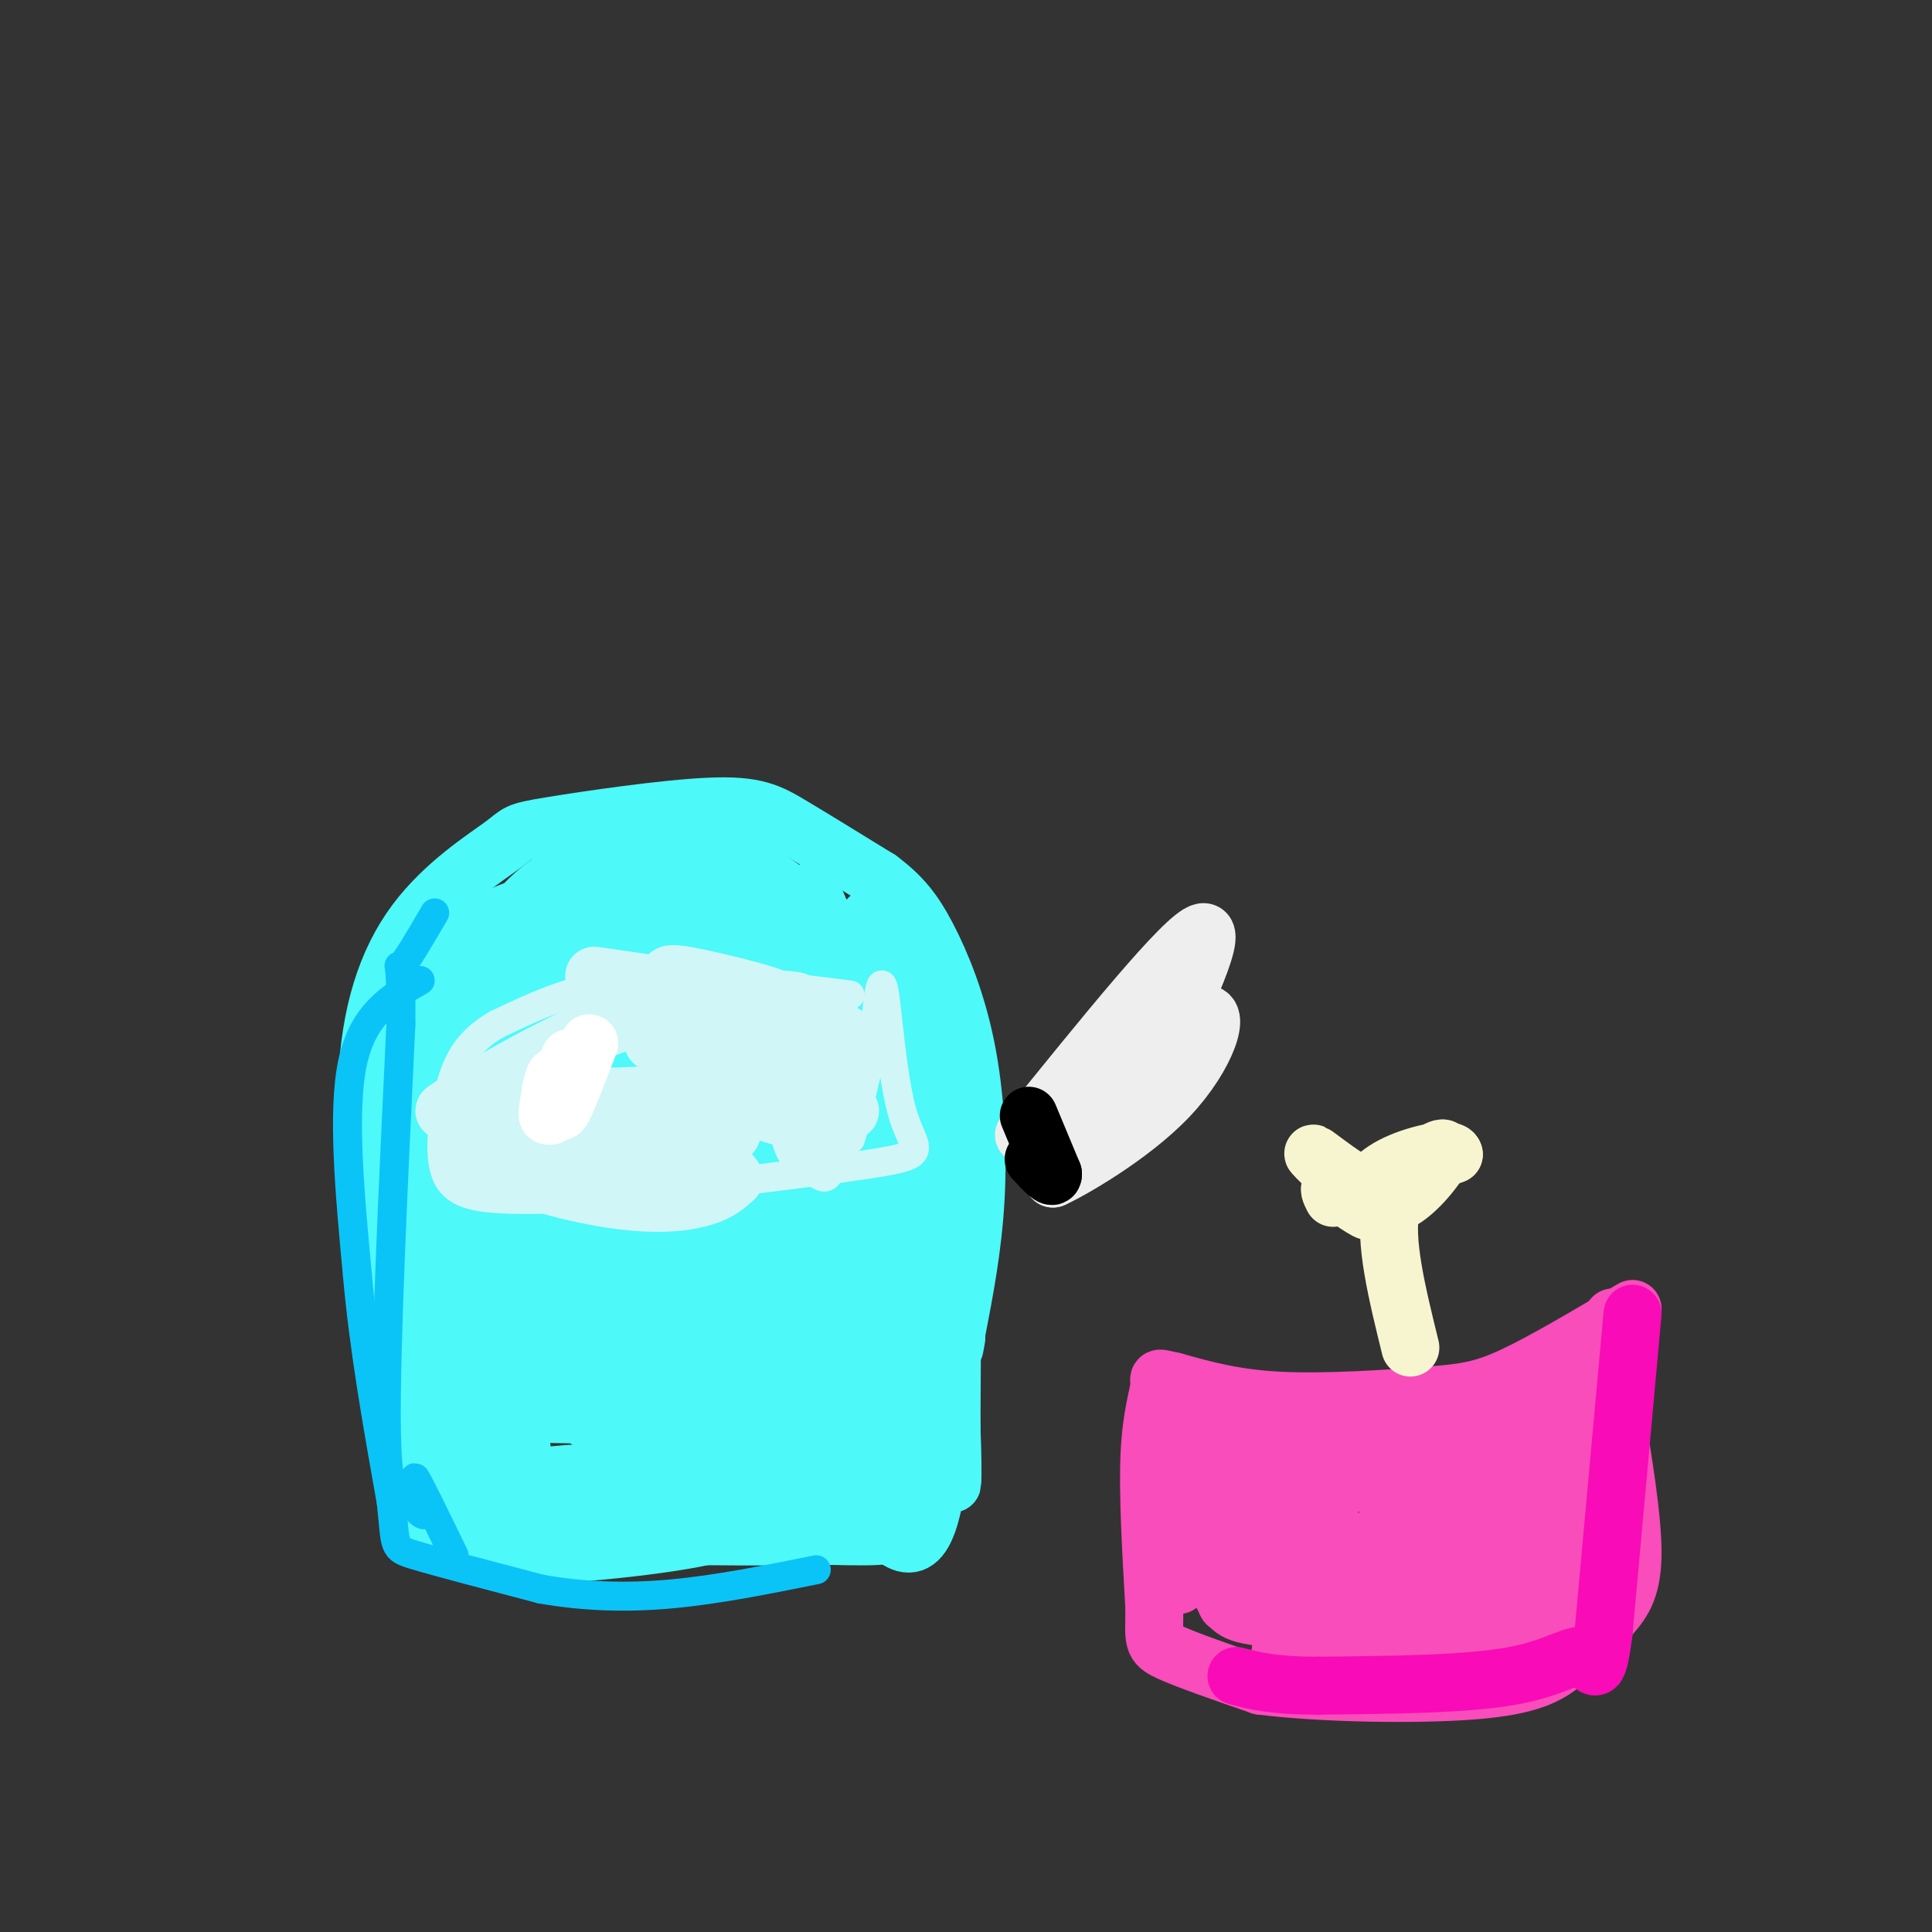 <svg viewBox='0 0 400 400' version='1.1' xmlns='http://www.w3.org/2000/svg' xmlns:xlink='http://www.w3.org/1999/xlink'><rect x="0" y="0" width="400" height="400" fill="#333333" stroke="none"/><g fill='none' stroke='rgb(77,249,249)' stroke-width='12' stroke-linecap='round' stroke-linejoin='round'><path d='M189,283c-15.083,3.750 -30.167,7.500 -46,9c-15.833,1.500 -32.417,0.750 -49,0'/><path d='M94,292c-9.369,-0.667 -8.292,-2.333 -9,-4c-0.708,-1.667 -3.202,-3.333 -5,-14c-1.798,-10.667 -2.899,-30.333 -4,-50'/><path d='M76,224c0.588,-14.284 4.058,-24.994 10,-33c5.942,-8.006 14.355,-13.308 18,-16c3.645,-2.692 2.524,-2.773 10,-4c7.476,-1.227 23.551,-3.600 33,-4c9.449,-0.400 12.271,1.171 17,4c4.729,2.829 11.364,6.914 18,11'/><path d='M182,182c4.609,3.431 7.132,6.507 10,12c2.868,5.493 6.080,13.402 8,23c1.920,9.598 2.549,20.885 2,31c-0.549,10.115 -2.274,19.057 -4,28'/><path d='M198,276c-0.667,4.833 -0.333,2.917 0,1'/><path d='M181,279c-12.382,-1.323 -24.764,-2.647 -25,-4c-0.236,-1.353 11.674,-2.736 18,-4c6.326,-1.264 7.068,-2.408 9,-7c1.932,-4.592 5.054,-12.633 7,-18c1.946,-5.367 2.716,-8.060 0,-21c-2.716,-12.940 -8.919,-36.126 -10,-35c-1.081,1.126 2.959,26.563 7,52'/><path d='M187,242c0.719,9.227 -0.984,6.294 0,4c0.984,-2.294 4.654,-3.950 5,-17c0.346,-13.050 -2.631,-37.494 -3,-30c-0.369,7.494 1.870,46.926 3,57c1.130,10.074 1.150,-9.211 -2,-27c-3.150,-17.789 -9.472,-34.083 -11,-30c-1.528,4.083 1.736,28.541 5,53'/><path d='M184,252c0.980,15.064 0.931,26.222 2,30c1.069,3.778 3.255,0.174 -1,-26c-4.255,-26.174 -14.952,-74.920 -18,-71c-3.048,3.920 1.554,60.504 4,74c2.446,13.496 2.735,-16.097 0,-37c-2.735,-20.903 -8.496,-33.115 -11,-28c-2.504,5.115 -1.752,27.558 -1,50'/><path d='M159,244c-0.426,8.904 -0.990,6.163 -1,3c-0.010,-3.163 0.534,-6.748 0,-19c-0.534,-12.252 -2.144,-33.172 -7,-25c-4.856,8.172 -12.956,45.436 -17,52c-4.044,6.564 -4.032,-17.570 -5,-34c-0.968,-16.430 -2.914,-25.154 -6,-13c-3.086,12.154 -7.310,45.187 -9,57c-1.690,11.813 -0.845,2.407 0,-7'/><path d='M114,258c-0.195,-10.186 -0.682,-32.150 -2,-39c-1.318,-6.850 -3.467,1.415 -5,17c-1.533,15.585 -2.452,38.488 -2,38c0.452,-0.488 2.274,-24.369 2,-37c-0.274,-12.631 -2.642,-14.012 -4,-16c-1.358,-1.988 -1.704,-4.585 -3,9c-1.296,13.585 -3.541,43.350 -3,50c0.541,6.650 3.869,-9.814 4,-22c0.131,-12.186 -2.934,-20.093 -6,-28'/><path d='M95,230c-1.143,-10.560 -1.000,-22.958 -2,-7c-1.000,15.958 -3.143,60.274 -4,63c-0.857,2.726 -0.429,-36.137 0,-75'/><path d='M89,211c0.701,-13.930 2.452,-11.255 4,-12c1.548,-0.745 2.893,-4.912 8,-8c5.107,-3.088 13.977,-5.099 21,-7c7.023,-1.901 12.200,-3.692 21,-2c8.800,1.692 21.225,6.866 22,7c0.775,0.134 -10.099,-4.772 -16,-7c-5.901,-2.228 -6.829,-1.780 -3,0c3.829,1.780 12.414,4.890 21,8'/><path d='M167,190c5.910,2.644 10.184,5.253 6,2c-4.184,-3.253 -16.825,-12.368 -24,-17c-7.175,-4.632 -8.885,-4.780 -13,-5c-4.115,-0.220 -10.636,-0.513 -13,1c-2.364,1.513 -0.572,4.833 0,7c0.572,2.167 -0.074,3.180 6,4c6.074,0.820 18.870,1.448 21,0c2.130,-1.448 -6.407,-4.971 -13,-6c-6.593,-1.029 -11.241,0.435 -15,2c-3.759,1.565 -6.627,3.229 -10,6c-3.373,2.771 -7.249,6.649 -6,10c1.249,3.351 7.625,6.176 14,9'/><path d='M120,203c12.250,2.329 35.874,3.652 40,2c4.126,-1.652 -11.248,-6.280 -25,-7c-13.752,-0.720 -25.883,2.468 -26,5c-0.117,2.532 11.781,4.410 21,4c9.219,-0.410 15.759,-3.107 18,-5c2.241,-1.893 0.183,-2.982 -3,-5c-3.183,-2.018 -7.492,-4.963 -17,-5c-9.508,-0.037 -24.214,2.836 -30,5c-5.786,2.164 -2.653,3.618 4,5c6.653,1.382 16.827,2.691 27,4'/><path d='M129,206c6.738,-0.435 10.085,-3.524 10,-6c-0.085,-2.476 -3.600,-4.339 -5,-6c-1.400,-1.661 -0.685,-3.120 -5,-4c-4.315,-0.880 -13.659,-1.183 -20,0c-6.341,1.183 -9.680,3.851 -11,6c-1.320,2.149 -0.622,3.780 5,3c5.622,-0.780 16.168,-3.971 15,-3c-1.168,0.971 -14.049,6.102 -20,10c-5.951,3.898 -4.970,6.561 -4,9c0.970,2.439 1.930,4.654 3,6c1.070,1.346 2.250,1.824 4,2c1.750,0.176 4.072,0.050 8,-4c3.928,-4.050 9.464,-12.025 15,-20'/><path d='M124,199c11.843,-3.157 33.949,-1.051 38,-2c4.051,-0.949 -9.955,-4.955 -19,-7c-9.045,-2.045 -13.129,-2.131 -15,0c-1.871,2.131 -1.528,6.478 2,13c3.528,6.522 10.240,15.219 16,20c5.760,4.781 10.567,5.645 14,5c3.433,-0.645 5.493,-2.799 5,-5c-0.493,-2.201 -3.538,-4.449 -5,-6c-1.462,-1.551 -1.340,-2.405 -2,2c-0.660,4.405 -2.101,14.071 -2,25c0.101,10.929 1.743,23.123 4,30c2.257,6.877 5.128,8.439 8,10'/><path d='M168,284c3.438,-4.936 8.034,-22.278 8,-26c-0.034,-3.722 -4.698,6.174 -16,11c-11.302,4.826 -29.242,4.580 -30,6c-0.758,1.420 15.667,4.505 24,6c8.333,1.495 8.574,1.401 9,-2c0.426,-3.401 1.038,-10.108 -3,-23c-4.038,-12.892 -12.725,-31.969 -15,-30c-2.275,1.969 1.863,24.985 6,48'/><path d='M151,274c0.286,1.027 -1.998,-20.404 -4,-36c-2.002,-15.596 -3.722,-25.356 -5,-13c-1.278,12.356 -2.113,46.826 -3,47c-0.887,0.174 -1.825,-33.950 -3,-40c-1.175,-6.050 -2.588,15.975 -4,38'/><path d='M130,273c0.763,-2.712 1.526,-5.424 0,-16c-1.526,-10.576 -5.341,-29.017 -7,-22c-1.659,7.017 -1.162,39.492 -1,46c0.162,6.508 -0.012,-12.952 -1,-24c-0.988,-11.048 -2.791,-13.683 -5,-12c-2.209,1.683 -4.826,7.684 -6,13c-1.174,5.316 -0.907,9.947 0,13c0.907,3.053 2.453,4.526 4,6'/><path d='M114,277c1.559,-10.493 3.458,-39.725 7,-54c3.542,-14.275 8.729,-13.594 12,-15c3.271,-1.406 4.628,-4.899 6,-2c1.372,2.899 2.760,12.189 4,21c1.240,8.811 2.334,17.141 -5,12c-7.334,-5.141 -23.095,-23.755 -30,-26c-6.905,-2.245 -4.952,11.877 -3,26'/><path d='M105,239c-0.998,5.416 -1.994,5.955 0,3c1.994,-2.955 6.976,-9.406 9,-14c2.024,-4.594 1.090,-7.332 -1,-10c-2.090,-2.668 -5.336,-5.265 -8,-6c-2.664,-0.735 -4.746,0.392 -8,7c-3.254,6.608 -7.679,18.698 -4,21c3.679,2.302 15.463,-5.182 25,-8c9.537,-2.818 16.828,-0.970 21,-2c4.172,-1.030 5.226,-4.938 6,-8c0.774,-3.062 1.268,-5.279 -1,-7c-2.268,-1.721 -7.299,-2.946 -10,-3c-2.701,-0.054 -3.073,1.062 -6,4c-2.927,2.938 -8.408,7.696 -12,14c-3.592,6.304 -5.296,14.152 -7,22'/><path d='M109,252c-1.185,8.469 -0.648,18.640 1,22c1.648,3.360 4.405,-0.091 6,-3c1.595,-2.909 2.026,-5.275 2,-8c-0.026,-2.725 -0.511,-5.807 -3,-7c-2.489,-1.193 -6.984,-0.496 -10,1c-3.016,1.496 -4.554,3.792 -6,8c-1.446,4.208 -2.800,10.329 -2,15c0.800,4.671 3.753,7.892 10,9c6.247,1.108 15.788,0.105 19,-2c3.212,-2.105 0.096,-5.310 -4,-8c-4.096,-2.690 -9.170,-4.865 -13,-6c-3.830,-1.135 -6.416,-1.229 -7,0c-0.584,1.229 0.833,3.780 5,6c4.167,2.220 11.083,4.110 18,6'/><path d='M125,285c3.820,-0.594 4.371,-5.077 0,-10c-4.371,-4.923 -13.664,-10.284 -13,-16c0.664,-5.716 11.286,-11.786 19,-15c7.714,-3.214 12.521,-3.573 14,4c1.479,7.573 -0.371,23.077 2,30c2.371,6.923 8.963,5.264 16,3c7.037,-2.264 14.518,-5.132 22,-8'/><path d='M185,273c4.983,-4.669 6.440,-12.342 8,-12c1.560,0.342 3.222,8.700 3,20c-0.222,11.300 -2.329,25.542 -3,19c-0.671,-6.542 0.094,-33.869 1,-38c0.906,-4.131 1.953,14.935 3,34'/><path d='M197,296c0.442,9.531 0.046,16.359 0,6c-0.046,-10.359 0.257,-37.904 0,-36c-0.257,1.904 -1.073,33.258 -4,46c-2.927,12.742 -7.963,6.871 -13,1'/><path d='M180,313c-10.409,-0.050 -29.933,-0.674 -32,-1c-2.067,-0.326 13.322,-0.356 28,-2c14.678,-1.644 28.644,-4.904 15,-6c-13.644,-1.096 -54.898,-0.027 -71,1c-16.102,1.027 -7.051,2.014 2,3'/><path d='M122,308c-4.798,-0.940 -17.794,-4.791 -24,-7c-6.206,-2.209 -5.622,-2.778 -5,-8c0.622,-5.222 1.283,-15.098 1,-12c-0.283,3.098 -1.509,19.171 -2,21c-0.491,1.829 -0.245,-10.585 0,-23'/><path d='M92,279c-0.944,0.911 -3.305,14.687 -5,22c-1.695,7.313 -2.726,8.161 3,10c5.726,1.839 18.207,4.668 33,6c14.793,1.332 31.896,1.166 49,1'/><path d='M172,318c11.084,0.226 14.293,0.290 17,-3c2.707,-3.290 4.913,-9.934 5,-18c0.087,-8.066 -1.946,-17.554 -6,-13c-4.054,4.554 -10.130,23.149 -12,26c-1.870,2.851 0.466,-10.043 0,-16c-0.466,-5.957 -3.733,-4.979 -7,-4'/><path d='M169,290c-3.086,0.881 -7.301,5.084 -9,9c-1.699,3.916 -0.881,7.546 0,10c0.881,2.454 1.825,3.734 5,3c3.175,-0.734 8.582,-3.482 11,-6c2.418,-2.518 1.848,-4.808 0,-7c-1.848,-2.192 -4.973,-4.288 -9,-6c-4.027,-1.712 -8.956,-3.041 -16,-3c-7.044,0.041 -16.202,1.451 -20,3c-3.798,1.549 -2.236,3.235 -2,4c0.236,0.765 -0.854,0.608 3,3c3.854,2.392 12.652,7.332 18,8c5.348,0.668 7.248,-2.935 8,-6c0.752,-3.065 0.358,-5.590 -3,-8c-3.358,-2.410 -9.679,-4.705 -16,-7'/><path d='M139,287c-4.453,-0.682 -7.586,1.114 -3,4c4.586,2.886 16.893,6.862 13,7c-3.893,0.138 -23.984,-3.564 -27,-4c-3.016,-0.436 11.043,2.393 17,3c5.957,0.607 3.813,-1.008 4,-4c0.187,-2.992 2.705,-7.363 1,-10c-1.705,-2.637 -7.632,-3.542 -13,-3c-5.368,0.542 -10.176,2.531 -14,5c-3.824,2.469 -6.664,5.420 -8,8c-1.336,2.580 -1.168,4.790 -1,7'/><path d='M108,300c-0.432,-0.612 -1.014,-5.642 -3,-9c-1.986,-3.358 -5.378,-5.044 -7,-6c-1.622,-0.956 -1.475,-1.180 -3,2c-1.525,3.180 -4.721,9.766 -6,15c-1.279,5.234 -0.639,9.117 0,13'/><path d='M89,315c1.381,3.869 4.833,7.042 19,7c14.167,-0.042 39.048,-3.298 41,-5c1.952,-1.702 -19.024,-1.851 -40,-2'/><path d='M109,315c-7.040,0.124 -4.640,1.435 -6,2c-1.360,0.565 -6.482,0.383 -9,-7c-2.518,-7.383 -2.434,-21.967 -3,-25c-0.566,-3.033 -1.783,5.483 -3,14'/></g>
<g fill='none' stroke='rgb(11,196,247)' stroke-width='6' stroke-linecap='round' stroke-linejoin='round'><path d='M87,203c-5.917,3.417 -11.833,6.833 -14,17c-2.167,10.167 -0.583,27.083 1,44'/><path d='M74,264c1.333,15.167 4.167,31.083 7,47'/><path d='M81,311c1.044,9.444 0.156,9.556 5,11c4.844,1.444 15.422,4.222 26,7'/><path d='M112,329c8.711,1.533 17.489,1.867 27,1c9.511,-0.867 19.756,-2.933 30,-5'/><path d='M94,322c-3.689,-7.600 -7.378,-15.200 -8,-16c-0.622,-0.800 1.822,5.200 2,7c0.178,1.800 -1.911,-0.600 -4,-3'/><path d='M84,310c-1.644,0.156 -3.756,2.044 -4,-14c-0.244,-16.044 1.378,-50.022 3,-84'/><path d='M83,212c0.156,-15.244 -0.956,-11.356 0,-12c0.956,-0.644 3.978,-5.822 7,-11'/></g>
<g fill='none' stroke='rgb(208,246,247)' stroke-width='6' stroke-linecap='round' stroke-linejoin='round'><path d='M176,206c-15.917,-2.000 -31.833,-4.000 -44,-3c-12.167,1.000 -20.583,5.000 -29,9'/><path d='M103,212c-6.611,3.689 -8.638,8.411 -10,14c-1.362,5.589 -2.059,12.043 -1,16c1.059,3.957 3.874,5.416 9,6c5.126,0.584 12.563,0.292 20,0'/><path d='M121,248c15.974,-1.426 45.911,-4.990 59,-7c13.089,-2.010 9.332,-2.464 7,-10c-2.332,-7.536 -3.238,-22.153 -4,-26c-0.762,-3.847 -1.381,3.077 -2,10'/><path d='M181,215c-1.636,7.409 -4.727,20.932 -5,21c-0.273,0.068 2.273,-13.318 2,-18c-0.273,-4.682 -3.363,-0.661 -5,5c-1.637,5.661 -1.820,12.961 -1,14c0.820,1.039 2.644,-4.182 3,-10c0.356,-5.818 -0.755,-12.234 -2,-11c-1.245,1.234 -2.622,10.117 -4,19'/><path d='M169,235c-0.292,3.868 0.979,4.039 2,2c1.021,-2.039 1.793,-6.289 1,-10c-0.793,-3.711 -3.153,-6.883 -5,-8c-1.847,-1.117 -3.183,-0.178 -4,2c-0.817,2.178 -1.116,5.594 -1,9c0.116,3.406 0.645,6.802 2,9c1.355,2.198 3.535,3.197 5,4c1.465,0.803 2.216,1.411 3,-1c0.784,-2.411 1.600,-7.842 -1,-13c-2.600,-5.158 -8.617,-10.042 -12,-12c-3.383,-1.958 -4.134,-0.989 -7,0c-2.866,0.989 -7.849,1.997 -3,6c4.849,4.003 19.528,11.001 22,13c2.472,1.999 -7.264,-1.000 -17,-4'/></g>
<g fill='none' stroke='rgb(208,246,247)' stroke-width='12' stroke-linecap='round' stroke-linejoin='round'><path d='M176,230c-4.075,-1.824 -8.149,-3.648 -17,-4c-8.851,-0.352 -22.477,0.768 -31,1c-8.523,0.232 -11.943,-0.426 -3,1c8.943,1.426 30.250,4.935 26,7c-4.250,2.065 -34.057,2.688 -42,5c-7.943,2.312 5.977,6.315 16,8c10.023,1.685 16.149,1.053 20,0c3.851,-1.053 5.425,-2.526 7,-4'/><path d='M152,244c-1.000,-2.219 -6.999,-5.768 -20,-5c-13.001,0.768 -33.003,5.852 -34,1c-0.997,-4.852 17.011,-19.641 16,-21c-1.011,-1.359 -21.041,10.711 -22,11c-0.959,0.289 17.155,-11.203 31,-17c13.845,-5.797 23.423,-5.898 33,-6'/><path d='M156,207c8.574,-0.528 13.508,1.151 3,0c-10.508,-1.151 -36.457,-5.131 -36,-5c0.457,0.131 27.321,4.375 35,5c7.679,0.625 -3.828,-2.369 -11,-4c-7.172,-1.631 -10.008,-1.901 -8,0c2.008,1.901 8.859,5.972 15,8c6.141,2.028 11.570,2.014 17,2'/><path d='M171,213c-6.250,0.489 -30.376,0.711 -35,2c-4.624,1.289 10.256,3.644 22,4c11.744,0.356 20.354,-1.289 18,-4c-2.354,-2.711 -15.673,-6.489 -26,-7c-10.327,-0.511 -17.664,2.244 -25,5'/></g>
<g fill='none' stroke='rgb(255,255,255)' stroke-width='12' stroke-linecap='round' stroke-linejoin='round'><path d='M122,216c-2.881,7.512 -5.762,15.024 -6,14c-0.238,-1.024 2.167,-10.583 2,-11c-0.167,-0.417 -2.905,8.310 -4,11c-1.095,2.690 -0.548,-0.655 0,-4'/><path d='M114,226c0.267,-1.644 0.933,-3.756 1,-3c0.067,0.756 -0.467,4.378 -1,8'/></g>
<g fill='none' stroke='rgb(248,77,186)' stroke-width='12' stroke-linecap='round' stroke-linejoin='round'><path d='M338,271c-9.292,5.518 -18.583,11.036 -25,14c-6.417,2.964 -9.958,3.375 -18,4c-8.042,0.625 -20.583,1.464 -30,1c-9.417,-0.464 -15.708,-2.232 -22,-4'/><path d='M243,286c-3.952,-0.845 -2.833,-0.958 -3,1c-0.167,1.958 -1.619,5.988 -2,14c-0.381,8.012 0.310,20.006 1,32'/><path d='M239,333c-0.022,6.667 -0.578,7.333 3,9c3.578,1.667 11.289,4.333 19,7'/><path d='M261,349c11.874,1.556 32.057,1.944 44,1c11.943,-0.944 15.644,-3.222 19,-6c3.356,-2.778 6.365,-6.056 9,-9c2.635,-2.944 4.896,-5.556 5,-13c0.104,-7.444 -1.948,-19.722 -4,-32'/><path d='M334,290c-0.291,-11.185 0.980,-23.146 -1,-14c-1.980,9.146 -7.211,39.400 -8,45c-0.789,5.600 2.865,-13.454 4,-24c1.135,-10.546 -0.247,-12.585 -2,-11c-1.753,1.585 -3.876,6.792 -6,12'/><path d='M321,298c-1.910,6.692 -3.686,17.420 -5,25c-1.314,7.580 -2.165,12.010 0,3c2.165,-9.010 7.345,-31.461 8,-28c0.655,3.461 -3.216,32.835 -4,32c-0.784,-0.835 1.520,-31.879 -1,-33c-2.520,-1.121 -9.863,27.680 -13,36c-3.137,8.320 -2.069,-3.840 -1,-16'/><path d='M305,317c-0.658,-7.972 -1.803,-19.904 -4,-23c-2.197,-3.096 -5.445,2.642 -8,13c-2.555,10.358 -4.415,25.337 -5,25c-0.585,-0.337 0.107,-15.990 -1,-23c-1.107,-7.010 -4.012,-5.377 -7,-3c-2.988,2.377 -6.057,5.499 -9,14c-2.943,8.501 -5.758,22.383 -6,23c-0.242,0.617 2.090,-12.030 2,-22c-0.090,-9.970 -2.601,-17.261 -4,-22c-1.399,-4.739 -1.685,-6.925 -3,-1c-1.315,5.925 -3.657,19.963 -6,34'/><path d='M254,332c-2.017,-2.938 -4.058,-27.285 -6,-29c-1.942,-1.715 -3.783,19.200 -4,24c-0.217,4.800 1.190,-6.515 3,-8c1.810,-1.485 4.021,6.860 6,11c1.979,4.140 3.725,4.076 9,5c5.275,0.924 14.079,2.835 21,3c6.921,0.165 11.961,-1.418 17,-3'/><path d='M300,335c6.435,-0.435 14.024,-0.021 4,0c-10.024,0.021 -37.661,-0.350 -36,0c1.661,0.350 32.619,1.420 49,0c16.381,-1.420 18.185,-5.329 11,-4c-7.185,1.329 -23.357,7.896 -36,10c-12.643,2.104 -21.755,-0.256 -18,-1c3.755,-0.744 20.378,0.128 37,1'/><path d='M311,341c9.816,-2.319 15.857,-8.616 18,-13c2.143,-4.384 0.388,-6.855 2,-10c1.612,-3.145 6.589,-6.966 -5,-5c-11.589,1.966 -39.745,9.717 -40,8c-0.255,-1.717 27.390,-12.902 31,-19c3.610,-6.098 -16.816,-7.109 -30,-7c-13.184,0.109 -19.126,1.337 -20,3c-0.874,1.663 3.322,3.761 11,4c7.678,0.239 18.839,-1.380 30,-3'/><path d='M308,299c5.859,-0.500 5.508,-0.249 3,-1c-2.508,-0.751 -7.172,-2.504 -23,-4c-15.828,-1.496 -42.820,-2.735 -44,0c-1.180,2.735 23.452,9.446 28,10c4.548,0.554 -10.987,-5.047 -16,-4c-5.013,1.047 0.497,8.744 8,14c7.503,5.256 17.001,8.073 22,9c4.999,0.927 5.500,-0.037 6,-1'/><path d='M292,322c-3.272,-1.289 -14.454,-4.011 -23,-4c-8.546,0.011 -14.458,2.755 -17,5c-2.542,2.245 -1.714,3.993 4,6c5.714,2.007 16.314,4.275 21,5c4.686,0.725 3.460,-0.092 3,-2c-0.460,-1.908 -0.153,-4.908 -4,-7c-3.847,-2.092 -11.849,-3.276 -13,-2c-1.151,1.276 4.547,5.012 11,7c6.453,1.988 13.660,2.228 14,1c0.340,-1.228 -6.189,-3.922 -12,-5c-5.811,-1.078 -10.906,-0.539 -16,0'/><path d='M260,326c0.616,1.435 10.155,5.021 20,6c9.845,0.979 19.997,-0.649 25,-2c5.003,-1.351 4.856,-2.424 2,-2c-2.856,0.424 -8.423,2.345 -6,-5c2.423,-7.345 12.835,-23.956 16,-29c3.165,-5.044 -0.918,1.478 -5,8'/></g>
<g fill='none' stroke='rgb(249,11,183)' stroke-width='12' stroke-linecap='round' stroke-linejoin='round'><path d='M338,272c0.000,0.000 -6.000,66.000 -6,66'/><path d='M332,338c-1.417,11.131 -1.958,5.958 -4,5c-2.042,-0.958 -5.583,2.298 -15,4c-9.417,1.702 -24.708,1.851 -40,2'/><path d='M273,349c-9.500,0.000 -13.250,-1.000 -17,-2'/></g>
<g fill='none' stroke='rgb(247,245,208)' stroke-width='12' stroke-linecap='round' stroke-linejoin='round'><path d='M292,279c-2.750,-11.167 -5.500,-22.333 -4,-29c1.500,-6.667 7.250,-8.833 13,-11'/><path d='M301,239c-0.256,-1.626 -7.394,-0.190 -12,2c-4.606,2.190 -6.678,5.133 -6,7c0.678,1.867 4.106,2.656 8,0c3.894,-2.656 8.256,-8.759 8,-10c-0.256,-1.241 -5.128,2.379 -10,6'/><path d='M289,244c-2.616,1.707 -4.155,2.973 -8,1c-3.845,-1.973 -9.997,-7.185 -9,-6c0.997,1.185 9.142,8.767 11,11c1.858,2.233 -2.571,-0.884 -7,-4'/><path d='M276,246c-1.167,-0.333 -0.583,0.833 0,2'/></g>
<g fill='none' stroke='rgb(238,238,238)' stroke-width='12' stroke-linecap='round' stroke-linejoin='round'><path d='M212,235c16.679,-20.661 33.357,-41.321 37,-42c3.643,-0.679 -5.750,18.625 -11,29c-5.250,10.375 -6.357,11.821 -9,14c-2.643,2.179 -6.821,5.089 -11,8'/><path d='M218,244c3.000,-1.298 16.000,-8.542 24,-17c8.000,-8.458 11.000,-18.131 7,-17c-4.000,1.131 -15.000,13.065 -26,25'/></g>
<g fill='none' stroke='rgb(0,0,0)' stroke-width='12' stroke-linecap='round' stroke-linejoin='round'><path d='M213,231c0.000,0.000 5.000,12.000 5,12'/><path d='M218,243c0.167,1.500 -1.917,-0.750 -4,-3'/></g>
</svg>